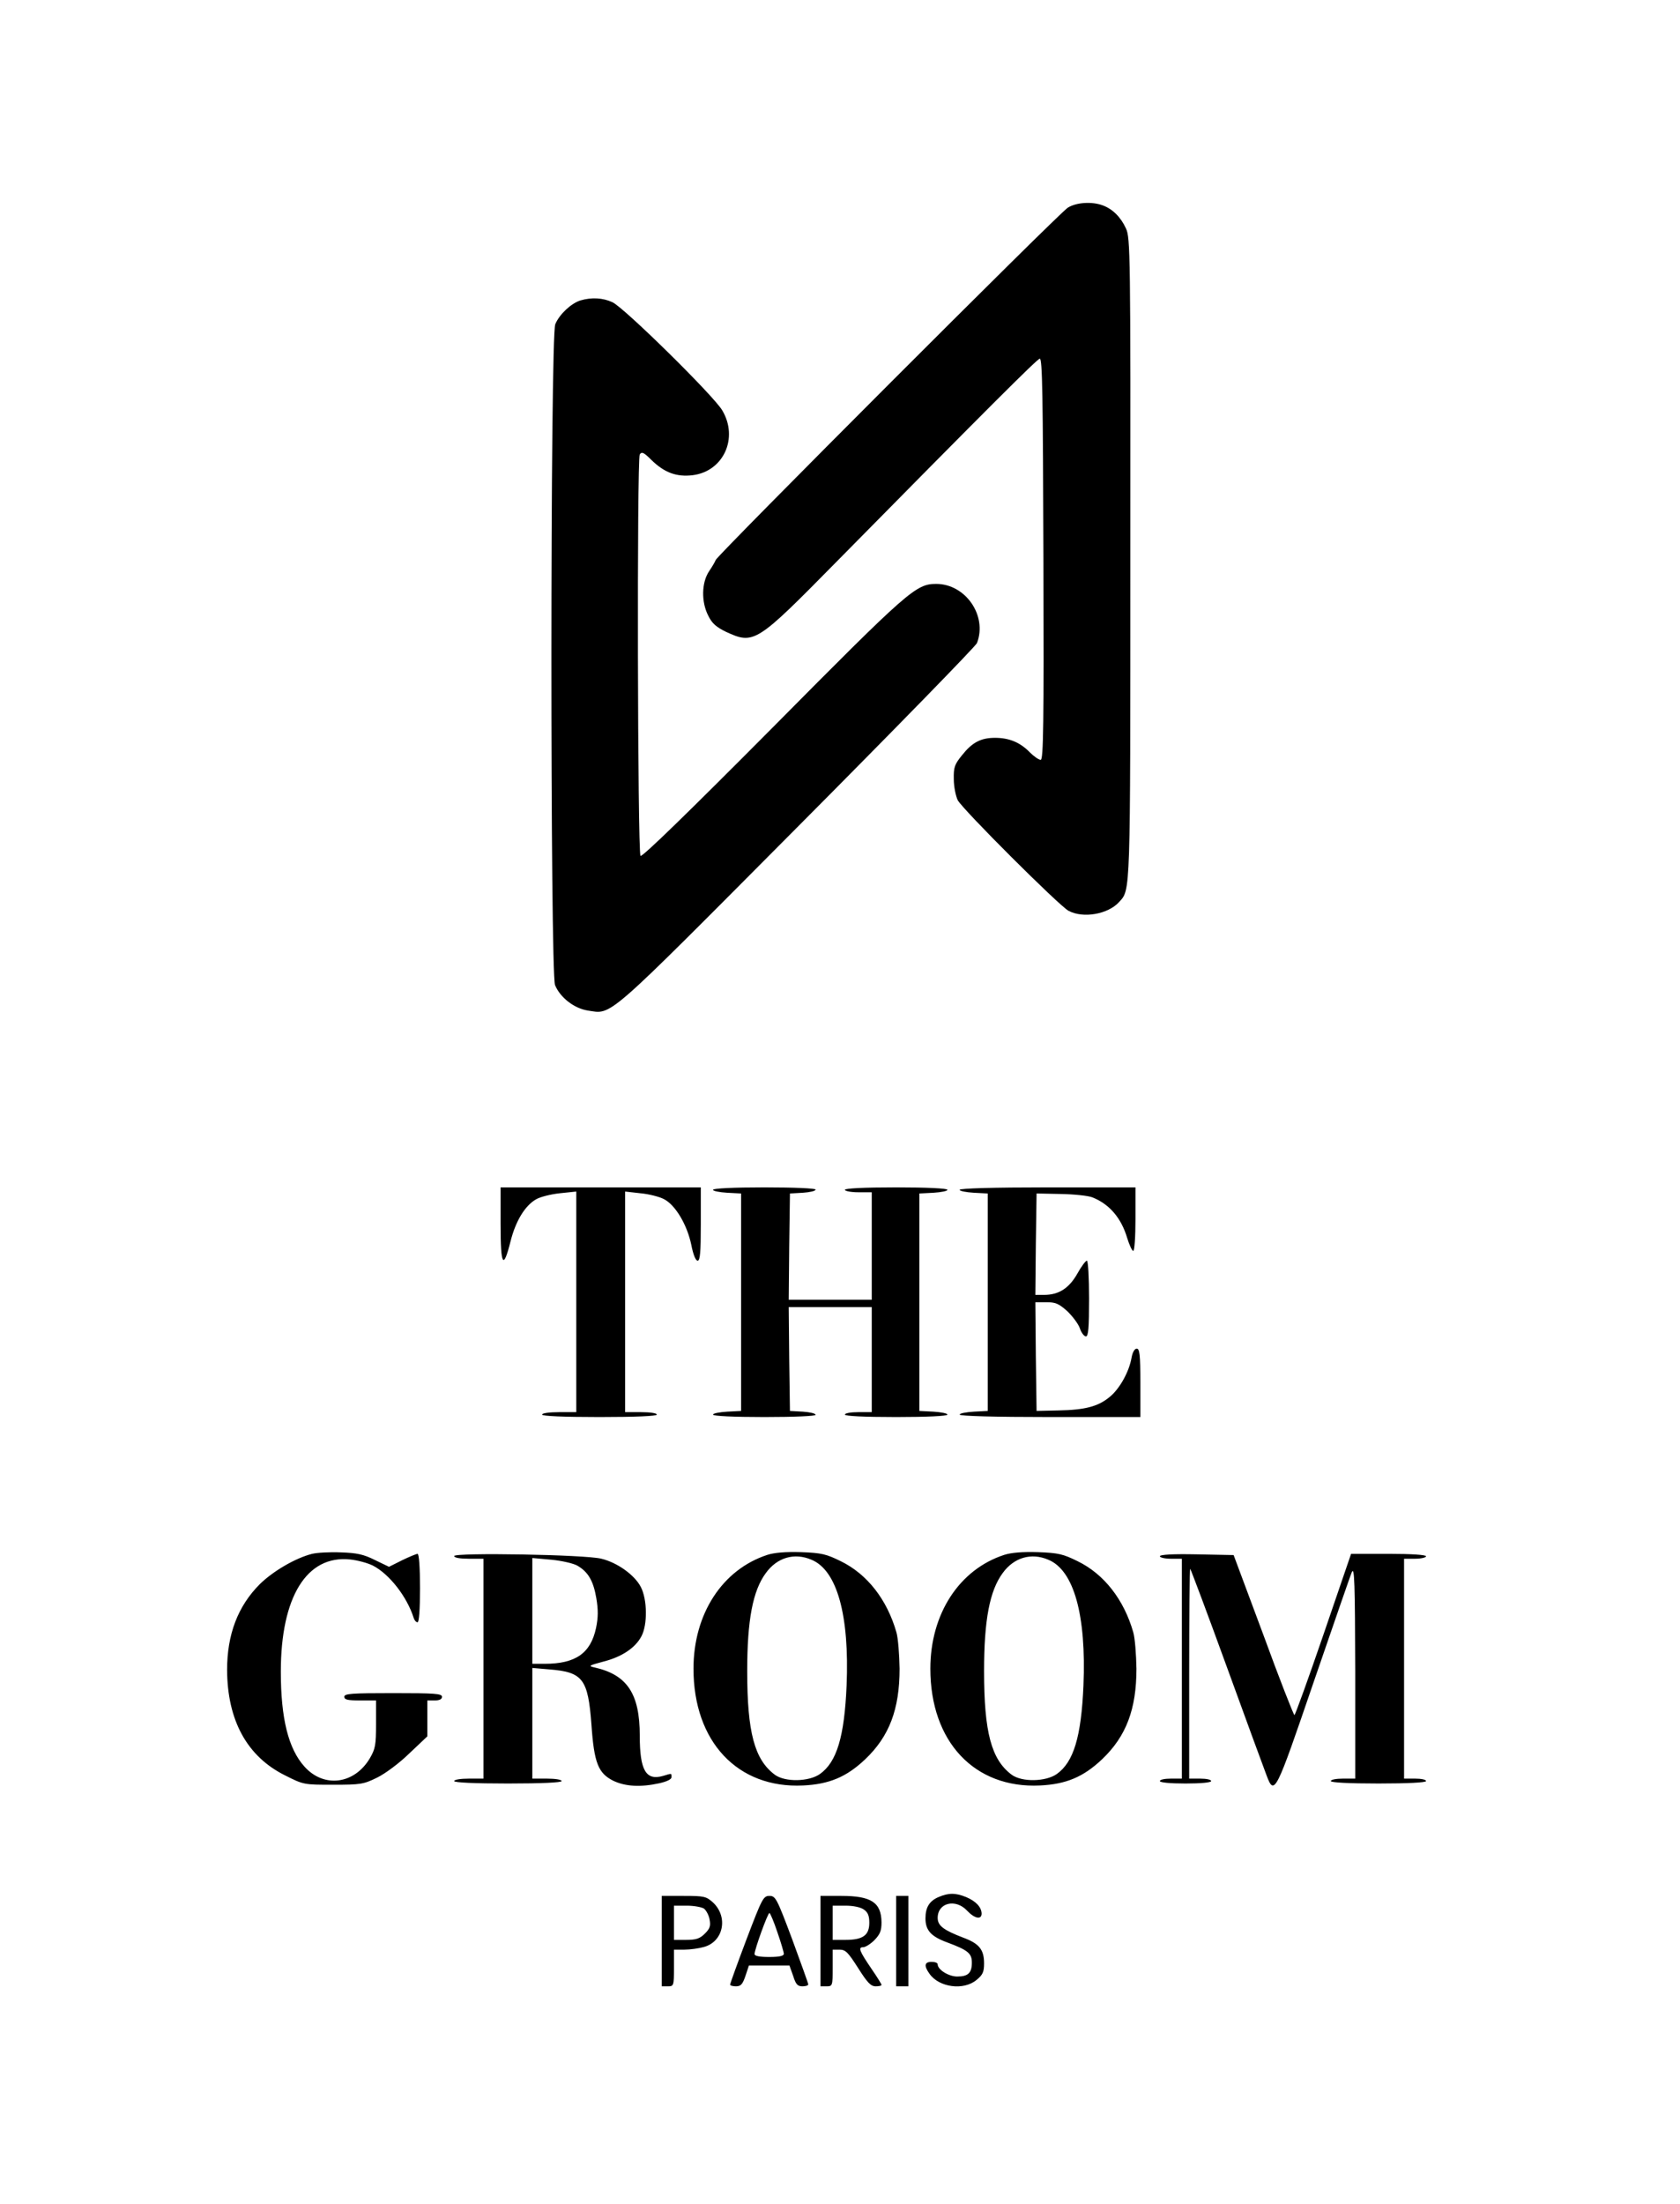 <svg version="1.0" xmlns="http://www.w3.org/2000/svg" viewBox="0 0 688 902"><path d="M4373 8170c-34-20-1435-1422-1442-1442-2-6-14-27-27-46-31-46-33-126-3-183 15-31 33-46 72-65 115-53 124-47 452 286 636 645 821 829 833 832 11 2 13-151 15-819 2-678 0-823-11-823-8 0-28 14-45 31-40 41-85 59-142 59-59 0-94-19-136-72-30-37-34-49-33-97 0-31 8-69 16-86 20-38 416-433 454-453 60-32 162-14 207 36 47 52 46 17 46 1407 1 1253 0 1312-18 1350-21 46-54 79-94 94-44 17-109 13-144-9z" transform="matrix(.1 0 0 -.1 0 902)"/><path d="M2376 7790c-37-12-85-56-102-97-21-48-21-2656-1-2705 21-51 78-95 133-104 103-15 61-52 858 749 400 402 732 742 737 755 43 112-47 242-167 242-83 0-113-26-671-589-343-345-535-532-540-524-12 17-15 1625-3 1643 8 12 16 9 47-22 54-53 104-71 170-63 126 16 188 152 121 265-34 59-402 421-450 443-39 18-85 21-132 7zM2050 4009c0-171 11-189 41-69 21 83 59 145 104 171 17 10 60 21 98 25l67 7v-903h-70c-40 0-70-4-70-10s85-10 235-10 235 4 235 10-28 10-65 10h-65v903l62-7c34-3 78-14 97-24 47-24 95-105 112-187 8-41 18-65 26-65 10 0 13 33 13 150v150h-820v-151zM2920 4150c0-5 26-10 58-12l57-3v-890l-57-3c-32-2-58-7-58-12 0-6 84-10 210-10s210 4 210 9c0 6-24 11-52 13l-53 3-3 213-2 212h340v-430h-55c-30 0-55-4-55-10s77-10 210-10c126 0 210 4 210 10 0 5-26 10-57 12l-58 3v890l58 3c31 2 57 7 57 12 0 6-84 10-210 10-133 0-210-4-210-10 0-5 25-10 55-10h55v-440h-340l2 218 3 217 53 3c28 2 52 7 52 13 0 5-84 9-210 9s-210-4-210-10zM3930 4150c0-5 26-10 58-12l57-3v-890l-57-3c-32-2-58-7-58-12 0-6 143-10 370-10h370v140c0 116-3 140-15 140-8 0-17-14-21-37-10-58-49-128-90-161-47-39-101-53-210-55l-89-2-3 223-2 222h45c38 0 51-6 85-36 21-20 45-51 52-70 6-19 18-34 25-34 10 0 13 35 13 155 0 86-4 155-9 155s-23-24-39-53c-34-60-76-87-136-87h-36l2 208 3 207 99-2c54-1 113-7 130-14 70-28 118-85 142-166 9-29 20-53 25-53s9 57 9 130v130h-360c-221 0-360-4-360-10zM1278 2660c-68-17-160-71-214-124-90-90-134-206-134-351 1-207 82-355 238-432 75-38 77-38 196-38 113 0 125 2 180 29 33 16 91 59 132 99l74 70v147h30c20 0 30 5 30 15 0 13-29 15-200 15s-200-2-200-15c0-12 14-15 65-15h65v-97c0-85-3-101-25-139-63-107-188-124-268-35-66 73-97 197-97 389 0 305 106 478 284 459 29-3 71-14 93-25 68-35 140-128 167-214 3-10 10-18 16-18s10 50 10 140c0 85-4 140-10 140-5 0-34-12-63-26l-54-27-58 28c-46 23-74 29-139 31-45 2-98-1-118-6zM3143 2656c-185-60-303-242-303-466 0-299 181-491 449-478 107 5 178 35 254 107 99 94 141 205 141 371-1 58-6 125-13 149-38 133-119 238-228 291-59 29-78 34-163 37-62 2-109-2-137-11zm180-20c105-43 156-227 144-515-9-209-40-313-109-362-45-32-143-34-185-3-83 62-113 173-113 424 0 210 23 329 76 401 46 64 117 85 187 55zM4113 2656c-185-60-303-242-303-466 0-299 181-491 449-478 107 5 178 35 254 107 99 94 141 205 141 371-1 58-6 125-13 149-38 133-119 238-228 291-59 29-78 34-163 37-62 2-109-2-137-11zm180-20c105-43 156-227 144-515-9-209-40-313-109-362-45-32-143-34-185-3-83 62-113 173-113 424 0 210 23 329 76 401 46 64 117 85 187 55zM1860 2651c0-7 24-11 60-11h60v-900h-60c-33 0-60-4-60-10s80-10 220-10 220 4 220 10-27 10-60 10h-60v453l70-6c137-11 158-39 172-225 11-159 28-200 90-231 49-23 110-27 188-10 31 7 50 16 50 25 0 17 2 16-35 5-70-20-95 23-95 165 0 172-52 249-185 279-27 6-24 8 36 24 75 19 131 56 156 104 25 47 24 151-3 202-25 48-95 99-161 115-64 17-603 26-603 11zm504-39c45-26 66-63 78-133 8-48 8-78-1-122-22-104-84-147-210-147h-51v433l78-7c42-4 90-15 106-24zM4750 2650c0-5 20-10 45-10h45v-900h-45c-25 0-45-4-45-10s42-10 105-10 105 4 105 10-20 10-45 10h-45v432c0 237 2 429 4 427 3-3 71-184 151-404s153-419 162-442c32-85 37-73 192 380 80 232 150 436 157 452 11 25 13-44 14-407v-438h-50c-27 0-50-4-50-10s72-10 195-10 195 4 195 10-20 10-45 10h-45v900h45c25 0 45 5 45 10 0 6-58 10-153 10h-154l-113-330c-62-181-116-330-119-330s-61 147-127 328l-122 327-151 3c-98 2-151-1-151-8zM3843 1255c-37-16-53-42-53-87 0-49 23-74 88-98 86-32 102-45 102-83 0-42-15-57-60-57-35 0-80 28-80 50 0 6-11 10-25 10-29 0-32-16-9-48 39-57 141-70 193-26 26 21 31 33 31 68 0 56-20 81-85 105-81 31-105 49-105 81 0 62 73 80 120 30 31-33 60-39 60-12-1 26-23 50-63 67-44 18-72 18-114 0zM2710 1075V890h25c24 0 25 2 25 75v75h43c23 0 59 5 80 11 80 22 100 123 37 182-28 25-36 27-120 27h-90v-185zm173 133c9-7 20-27 23-45 5-26 1-37-19-57-21-21-36-26-77-26h-50v140h53c29 0 61-6 70-12zM3057 1082c-37-98-67-181-67-185s11-7 24-7c20 0 27 8 39 43l14 42h166l15-42c11-35 18-43 38-43 13 0 24 3 24 8 0 4-30 87-66 185-63 168-68 177-93 177s-30-10-94-178zm126 31c15-43 27-84 27-90 0-9-19-13-60-13-40 0-60 4-60 12 0 18 54 168 61 168 3 0 18-35 32-77zM3360 1075V890h25c24 0 25 2 25 75v75h28c25 0 35-11 76-75 38-60 52-75 72-75 13 0 24 2 24 6 0 3-18 32-40 64-51 75-57 90-35 90 9 0 30 13 46 29 23 24 29 38 29 73-1 81-42 108-164 108h-86v-185zm178 129c16-11 22-25 22-54 0-51-26-70-97-70h-53v140h53c31 0 61-6 75-16zM3670 1075V890h50v370h-50v-185z" transform="matrix(.1 0 0 -.1 0 902)"/></svg>
